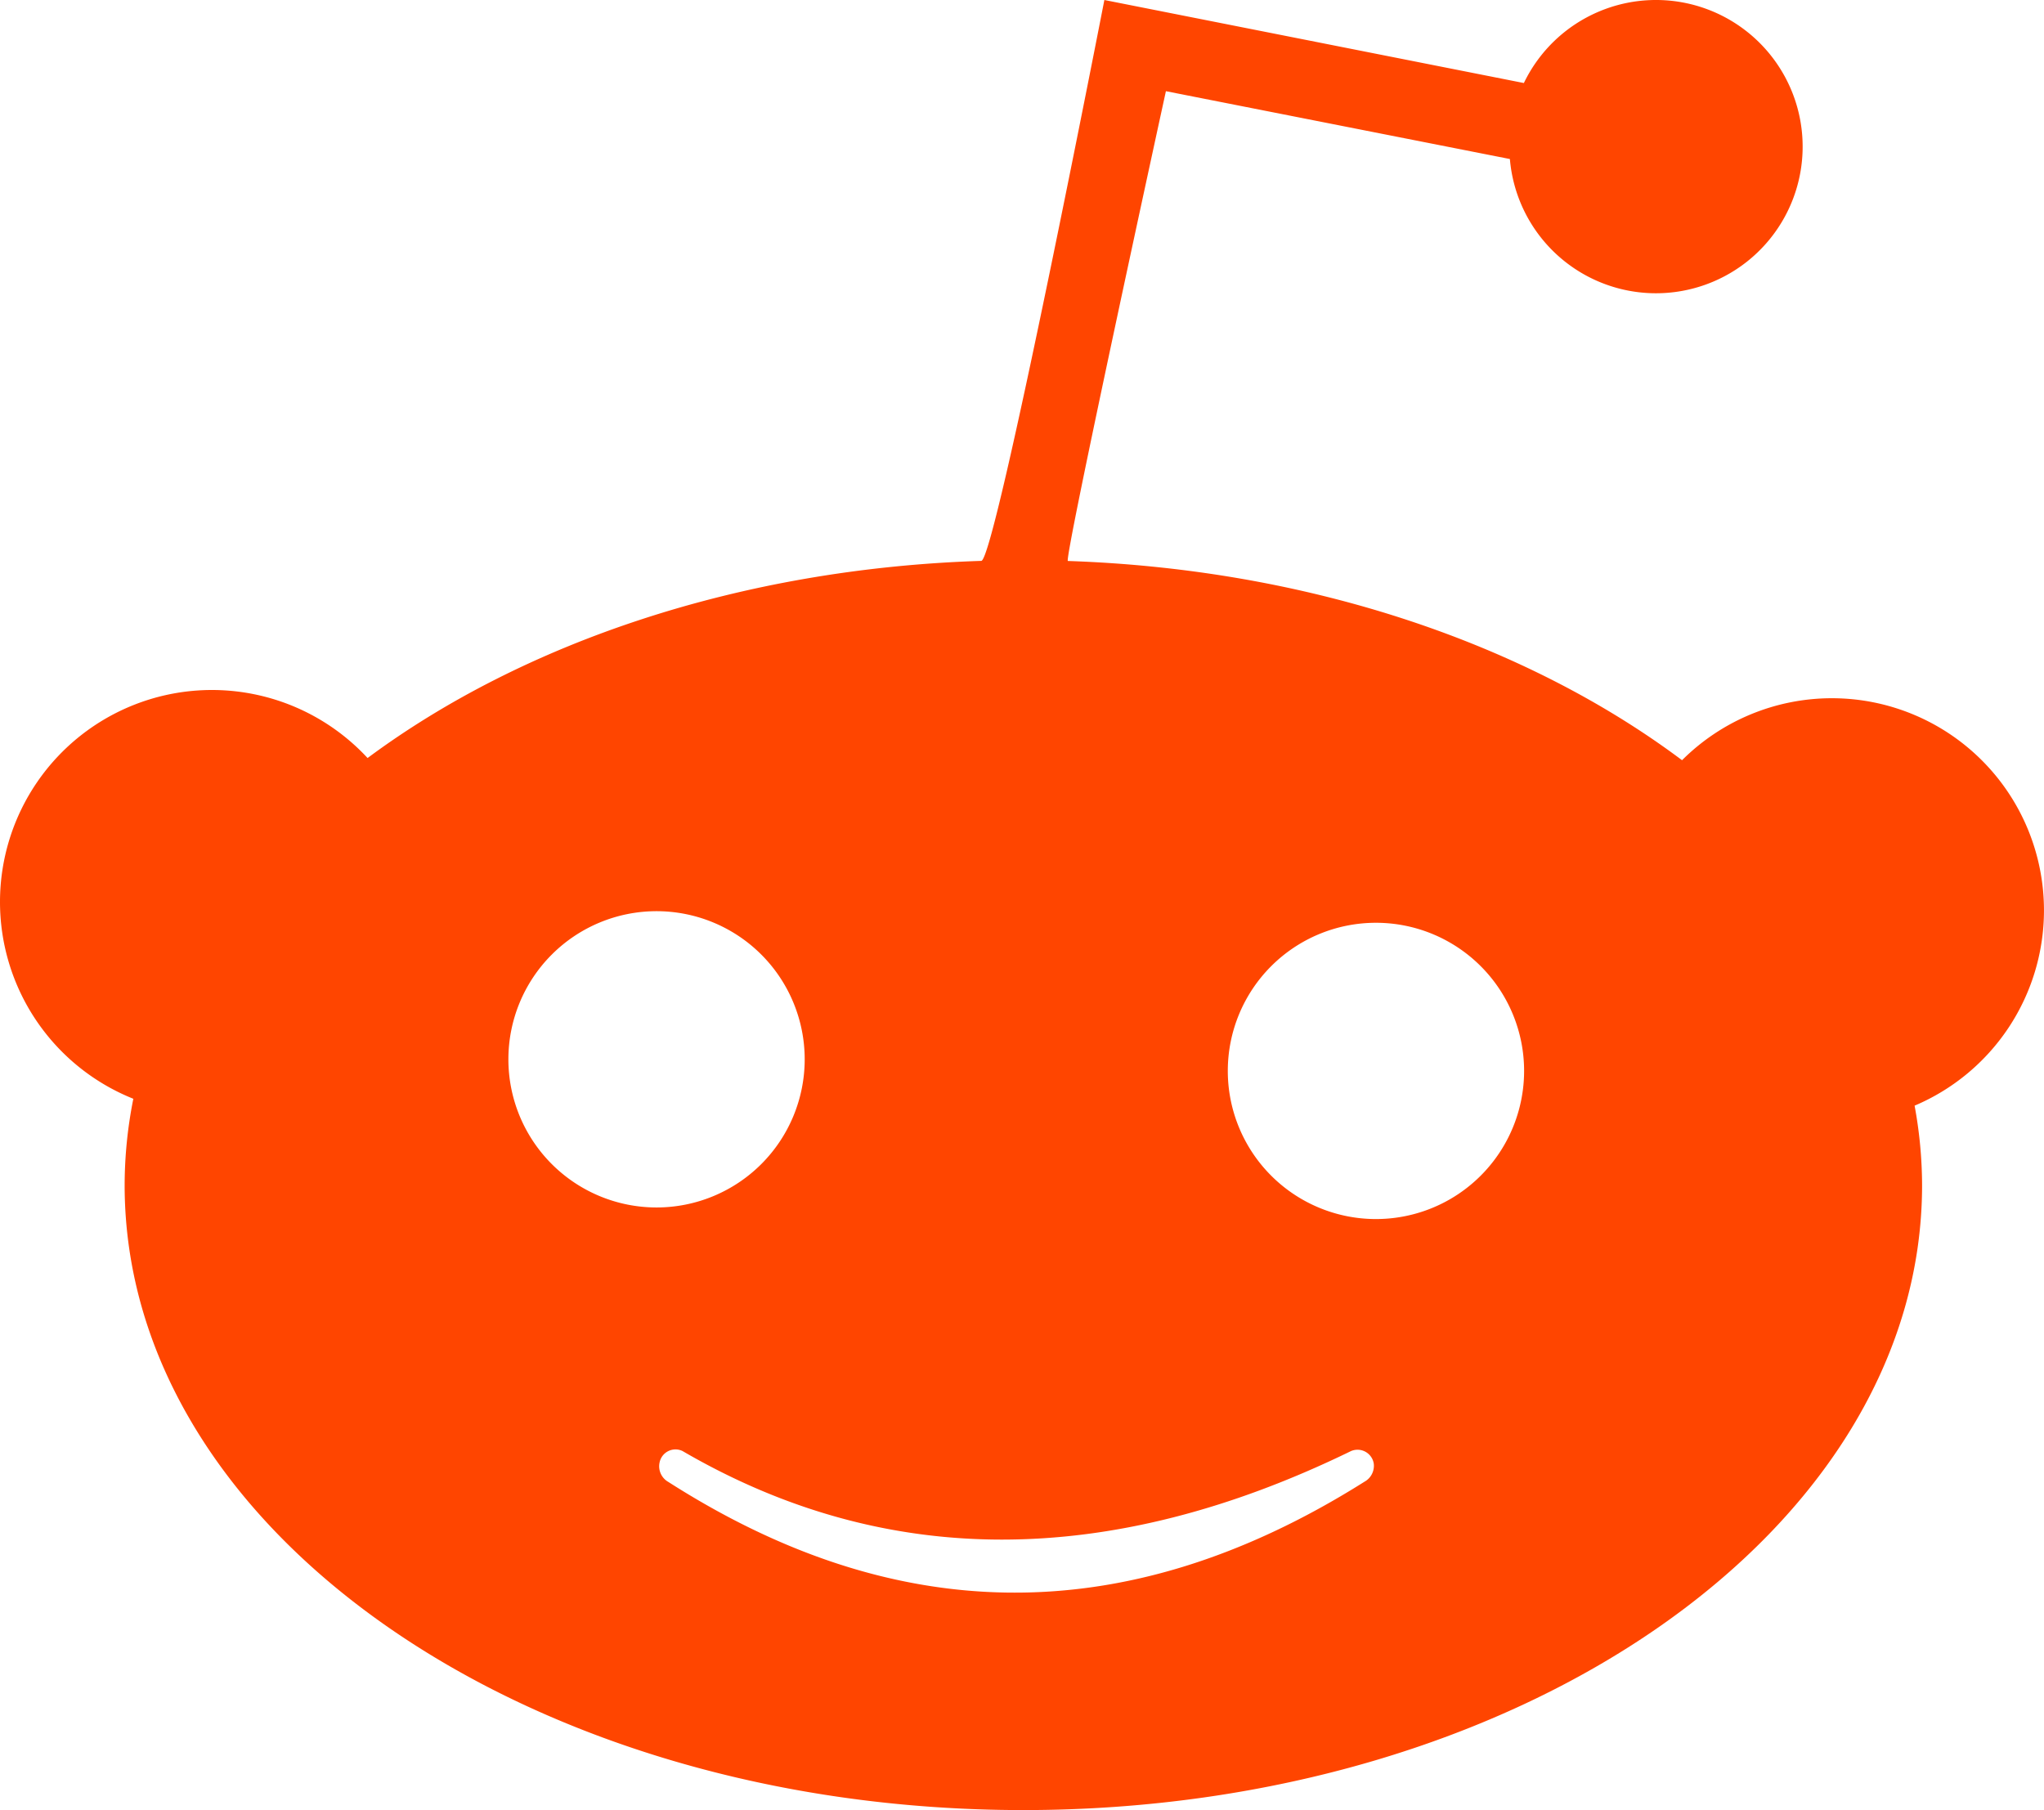 <svg id="Capa_2" data-name="Capa 2" xmlns="http://www.w3.org/2000/svg" viewBox="0 0 69.121 61.216"><defs><style>.cls-1{fill:#ff4500;}</style></defs><path id="reddit" class="cls-1" d="M69.96,35.279A7.172,7.172,0,0,0,57.721,30.202c-5.232-3.92-12.571-6.46-20.769-6.738-.152-.005,3.315-15.888,3.315-15.888S51.012,9.695,51.899,9.87a4.959,4.959,0,1,0,.473-2.57L38.186,4.492s-3.69,18.954-4.162,18.969c-8.18.262-15.511,2.776-20.754,6.667a7.168,7.168,0,1,0-7.921,11.524,14.947,14.947,0,0,0-.294,2.921c0,11.672,13.607,21.135,30.392,21.135S65.838,56.246,65.838,44.573a14.933,14.933,0,0,0-.253-2.688A7.174,7.174,0,0,0,69.96,35.279ZM18.032,40.318a5.01,5.01,0,1,1,5.01,5.01A5.01,5.01,0,0,1,18.032,40.318ZM46.982,54.603c-8.317,5.241-16.119,4.753-23.537.01a.609.609,0,0,1-.305-.637l.004-.019a.548.548,0,0,1,.776-.392c6.841,3.984,14.395,4.003,22.6.005a.556.556,0,0,1,.776.421A.614.614,0,0,1,46.982,54.603Zm.388-8.883A5.01,5.01,0,1,1,52.38,40.71,5.01,5.01,0,0,1,47.37,45.72Z" transform="translate(-0.84 -4.492)"/></svg>